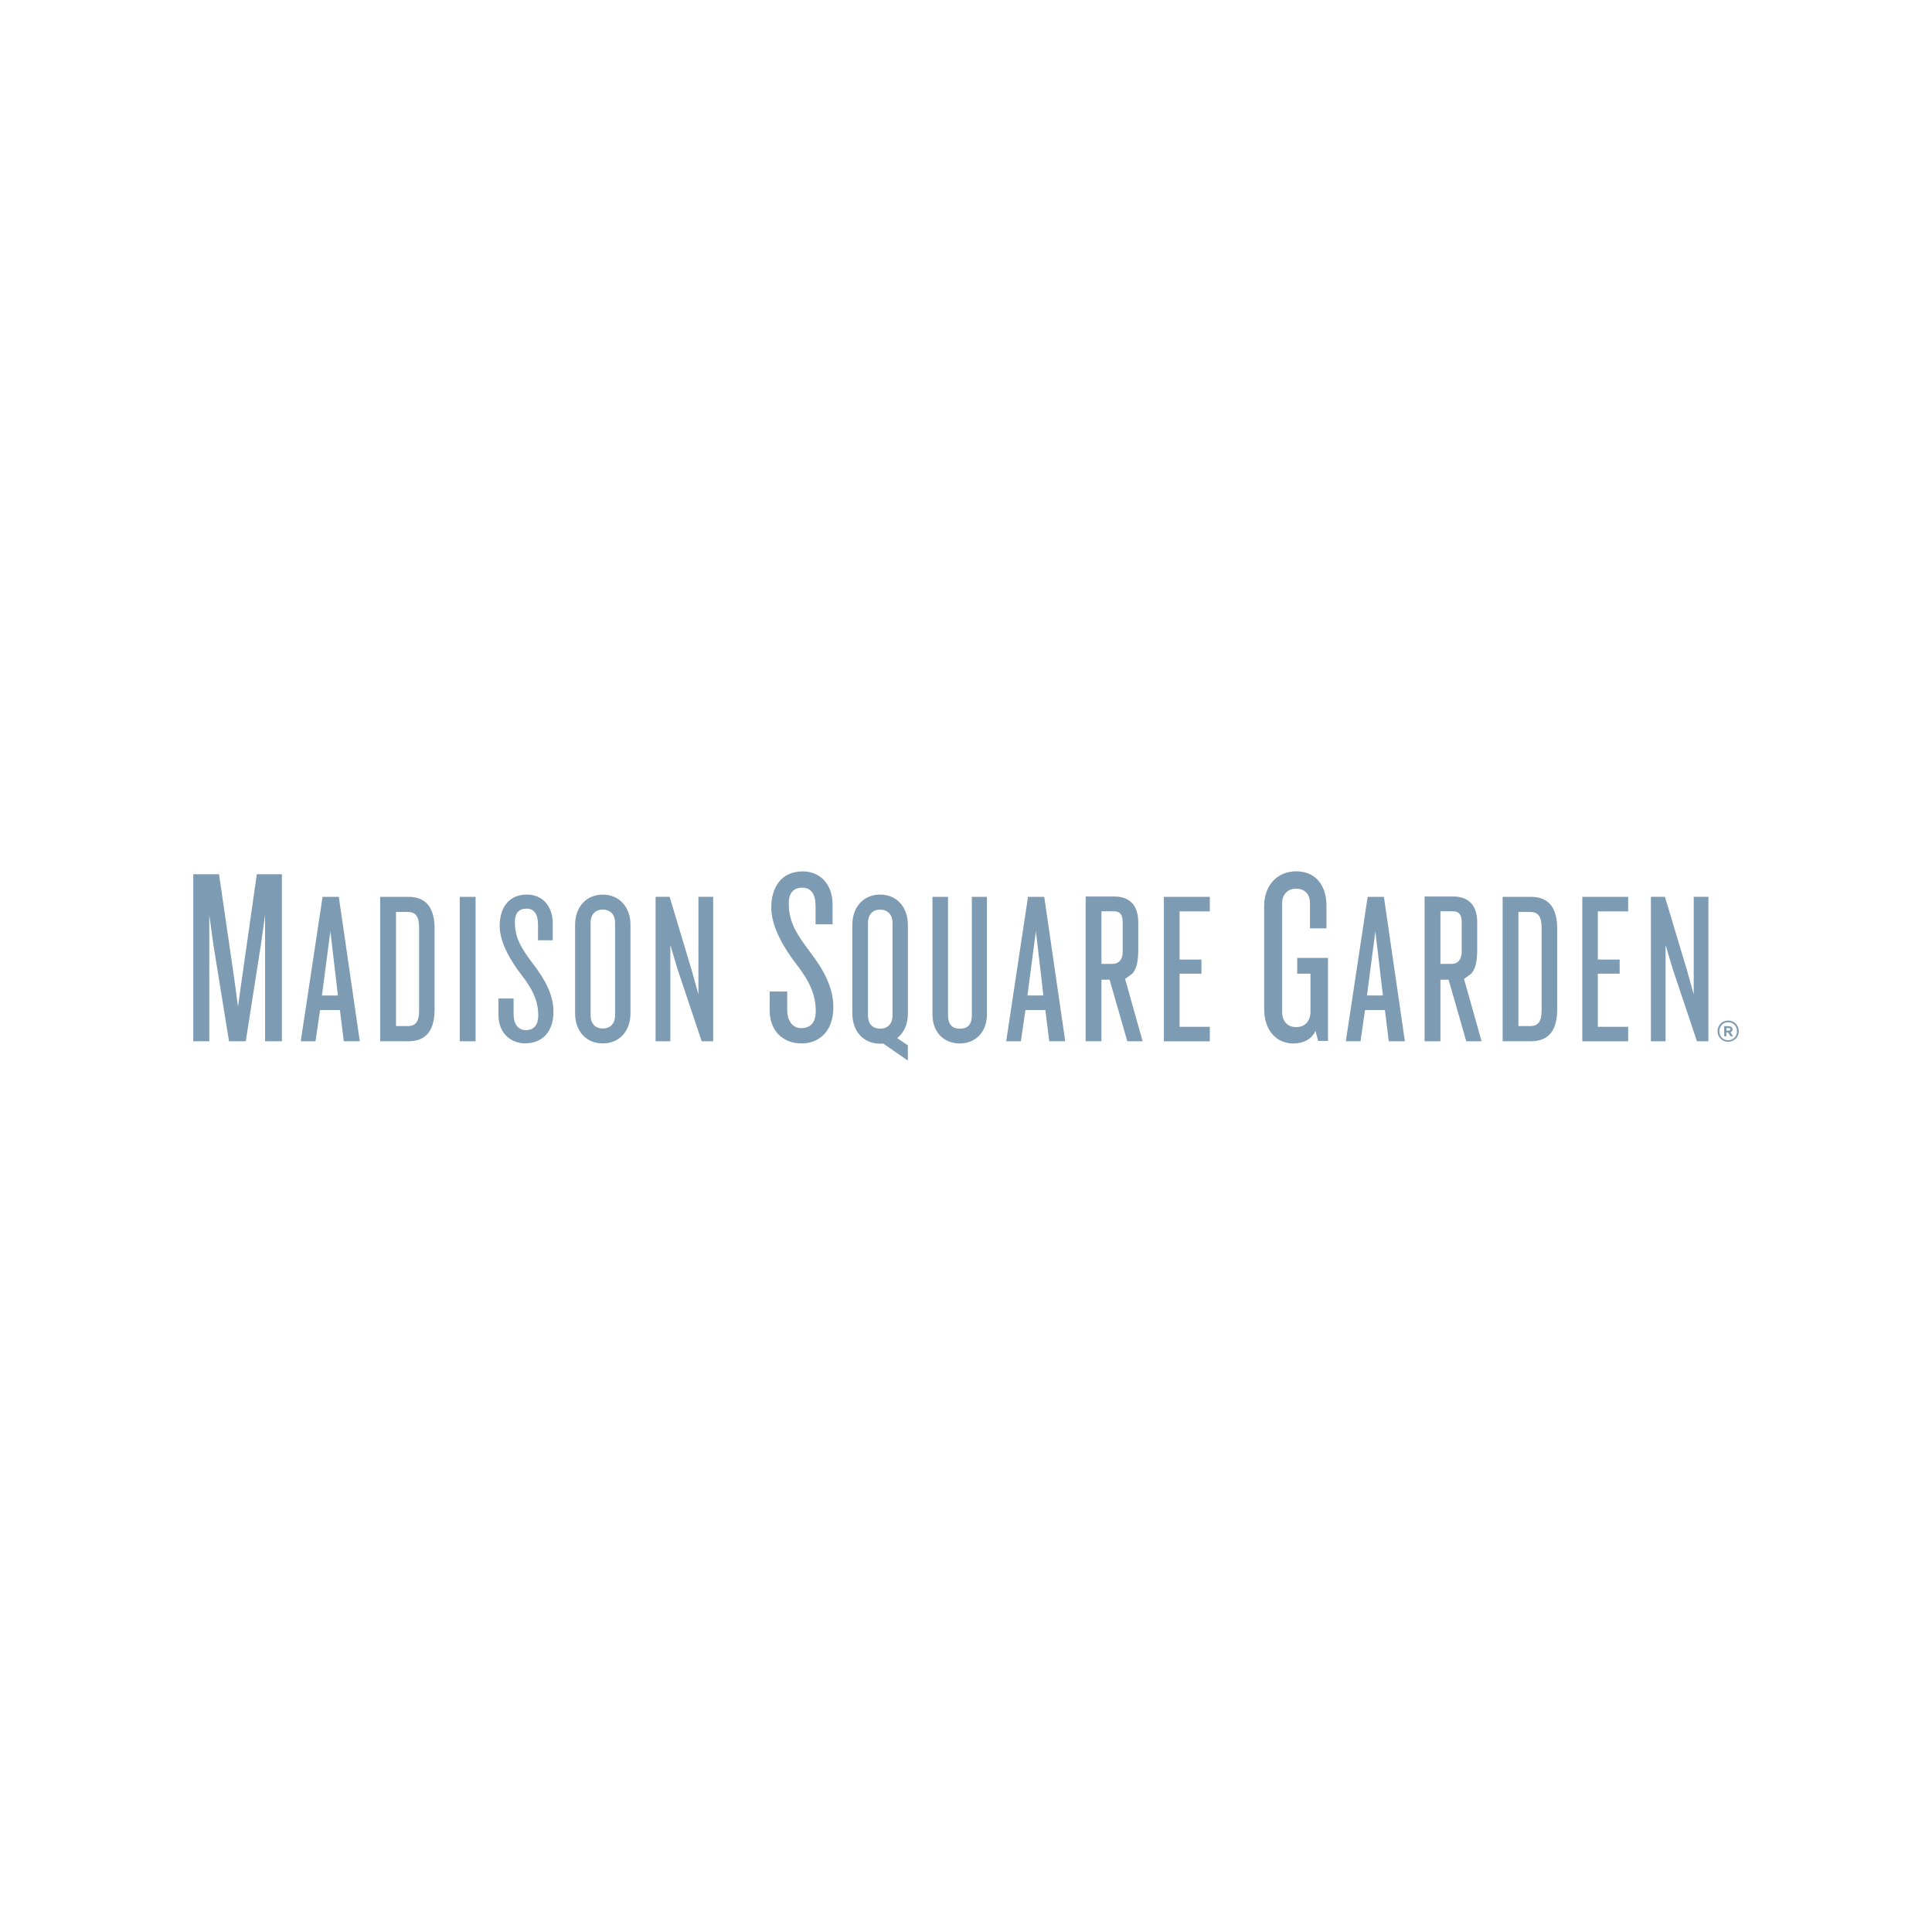 <?xml version="1.0" encoding="UTF-8"?>
<svg id="Layer_1" data-name="Layer 1" xmlns="http://www.w3.org/2000/svg" viewBox="0 0 300 300">
  <defs>
    <style>
      .cls-1 {
        fill: #7d9bb3;
        fill-rule: evenodd;
      }
    </style>
  </defs>
  <path class="cls-1" d="M124.45,162.02c-3.02,0-4.93-2.1-4.93-5.1v-2.96h2.72v2.84c0,1.72.81,2.85,2.18,2.85,1.55,0,2.25-1.01,2.25-2.64,0-2.5-.93-4.6-2.95-7.21-1.82-2.34-3.96-5.8-3.96-8.84,0-3.23,1.59-5.65,4.9-5.65,2.79,0,4.62,2.1,4.62,5.14v3.08h-2.64v-2.85c0-1.79-.66-2.84-2.06-2.84s-2.1.86-2.1,2.38c0,2.76.97,4.52,3.26,7.55,2.26,2.92,3.66,5.65,3.66,8.61,0,4.13-2.56,5.65-4.94,5.65ZM41.16,161.69v-19.63l-.63,4.52-2.37,15.11h-2.6l-2.44-15.11-.62-4.52v19.63h-2.49v-25.94h4l2.34,16.04.61,4.52.63-4.52,2.29-16.04h3.89v25.94h-2.6ZM49.99,154.58l1.31-10,1.17,10h-2.48ZM52.78,156.84l.6,4.85h2.49l-3.26-22.43h-2.52l-3.39,22.43h2.29l.71-4.85h3.09ZM63.33,141.61c1.25,0,1.75.74,1.75,2.43v12.9c0,1.65-.51,2.39-1.75,2.39h-1.84v-17.72h1.84ZM59.03,161.69h4.36c2.89,0,4.09-1.82,4.09-4.95v-12.53c0-3.13-1.2-4.95-4.09-4.95h-4.36v22.43ZM73.85,161.69h-2.46v-22.43h2.46v22.43ZM81.67,162.02c-2.62,0-4.27-1.82-4.27-4.41v-2.56h2.35v2.45c0,1.49.7,2.46,1.88,2.46,1.34,0,1.95-.87,1.95-2.29,0-2.16-.81-3.98-2.56-6.23-1.58-2.02-3.43-5.02-3.43-7.65,0-2.79,1.37-4.88,4.24-4.88,2.42,0,4,1.82,4,4.44v2.66h-2.29v-2.46c0-1.55-.57-2.46-1.78-2.46s-1.81.74-1.81,2.05c0,2.39.84,3.91,2.82,6.53,1.95,2.53,3.17,4.88,3.17,7.44,0,3.57-2.22,4.89-4.27,4.89ZM93.6,141.24c1.24,0,1.91.87,1.91,2.02v14.42c0,1.18-.67,2.02-1.91,2.02s-1.89-.84-1.89-2.02v-14.42c0-1.15.64-2.02,1.89-2.02ZM89.3,157.34c0,2.73,1.68,4.68,4.3,4.68s4.3-1.95,4.3-4.68v-13.74c0-2.69-1.68-4.68-4.3-4.68s-4.3,1.99-4.3,4.68v13.74ZM105.16,150.34l3.8,11.35h1.78v-22.43h-2.29v15.16l-1.01-3.64-3.46-11.52h-2.18v22.43h2.29v-14.96l1.07,3.6ZM134.78,143.27v14.44c0,1.18.64,2.02,1.89,2.02s1.92-.84,1.92-2.02v-14.44c0-1.15-.67-2.02-1.92-2.02s-1.89.87-1.89,2.02ZM140.98,143.61v13.77c0,1.64-.61,2.99-1.66,3.82l1.65,1.12v2.37l-3.82-2.65c-.16.02-.32.02-.49.02-2.63,0-4.31-1.96-4.31-4.69v-13.77c0-2.7,1.68-4.69,4.31-4.69s4.31,1.99,4.31,4.69ZM144.79,157.51c0,2.77,1.78,4.52,4.23,4.52s4.23-1.75,4.23-4.52v-18.25h-2.34v18.39c0,1.38-.61,2.09-1.85,2.09s-1.85-.71-1.85-2.09v-18.39h-2.42v18.25ZM160.85,144.58l-1.31,10h2.48l-1.17-10ZM162.93,161.69l-.61-4.85h-3.09l-.71,4.85h-2.28l3.39-22.43h2.52l3.26,22.43h-2.48ZM174.33,143.09c0-1.05-.43-1.59-1.35-1.59h-1.95v8.17h1.76c.94,0,1.54-.67,1.54-1.85v-4.73ZM175.05,161.69l-2.75-9.56h-1.27v9.56h-2.45v-22.48h4.44c2.09,0,3.73,1.04,3.73,4.05v4.29c0,1.94-.38,3.23-1.06,3.74-.88.66-.99.71-.99.71l2.73,9.69h-2.39ZM180.73,161.69v-22.43h7.13v2.26h-4.7v7.48h3.4v2.19h-3.4v8.25h4.7v2.26h-7.13ZM204.27,160.07l.41,1.56h1.53v-12.89h-4.78v2.45h2.06v5.92c0,1.32-.74,2.38-2.22,2.38s-2.18-1.05-2.18-2.38v-16.9c0-1.17.74-2.22,2.18-2.22s2.14,1.01,2.14,2.19v3.97h2.56v-3.51c0-3.15-1.67-5.34-4.7-5.34s-4.97,2.3-4.97,5.34v16.05c0,3.43,2.02,5.34,4.51,5.34,1.59,0,2.87-.66,3.45-1.95ZM213.57,144.58l-1.31,10h2.48l-1.18-10ZM215.65,161.69l-.6-4.85h-3.09l-.7,4.85h-2.28l3.39-22.43h2.52l3.26,22.43h-2.48ZM226.97,143.09c0-1.05-.44-1.59-1.35-1.59h-1.95v8.17h1.75c.94,0,1.55-.67,1.55-1.85v-4.73ZM227.68,161.69l-2.74-9.56h-1.27v9.56h-2.46v-22.48h4.44c2.09,0,3.73,1.04,3.73,4.05v4.29c0,1.94-.39,3.23-1.06,3.74-.88.66-.99.71-.99.71l2.73,9.69h-2.39ZM239.38,144.04c0-1.68-.51-2.43-1.76-2.43h-1.84v17.72h1.84c1.24,0,1.76-.74,1.76-2.39v-12.9ZM237.7,161.69h-4.37v-22.43h4.37c2.89,0,4.1,1.82,4.1,4.95v12.53c0,3.13-1.21,4.95-4.1,4.95ZM245.7,161.69v-22.43h7.12v2.26h-4.71v7.48h3.39v2.19h-3.39v8.25h4.71v2.26h-7.12ZM259.7,150.34l3.8,11.35h1.78v-22.43h-2.28v15.16l-1.01-3.64-3.46-11.52h-2.18v22.43h2.28v-14.96l1.07,3.6ZM268.35,161.53c-.78,0-1.37-.6-1.37-1.4s.59-1.4,1.37-1.4,1.37.6,1.37,1.4-.59,1.4-1.37,1.4ZM268.35,158.47c-.92,0-1.65.73-1.65,1.65s.73,1.65,1.65,1.65,1.65-.73,1.65-1.65-.72-1.65-1.65-1.65ZM268.69,159.82v.02c0,.12-.11.19-.28.19h-.33v-.4h.31c.19,0,.31.07.31.19ZM268.7,160.27s.05-.01.08-.03c.12-.05.25-.18.25-.4,0-.19-.09-.5-.69-.5h-.61v1.58h.34v-.61h.26l.39.6h0s.39.01.39.01l-.42-.65Z"/>
</svg>